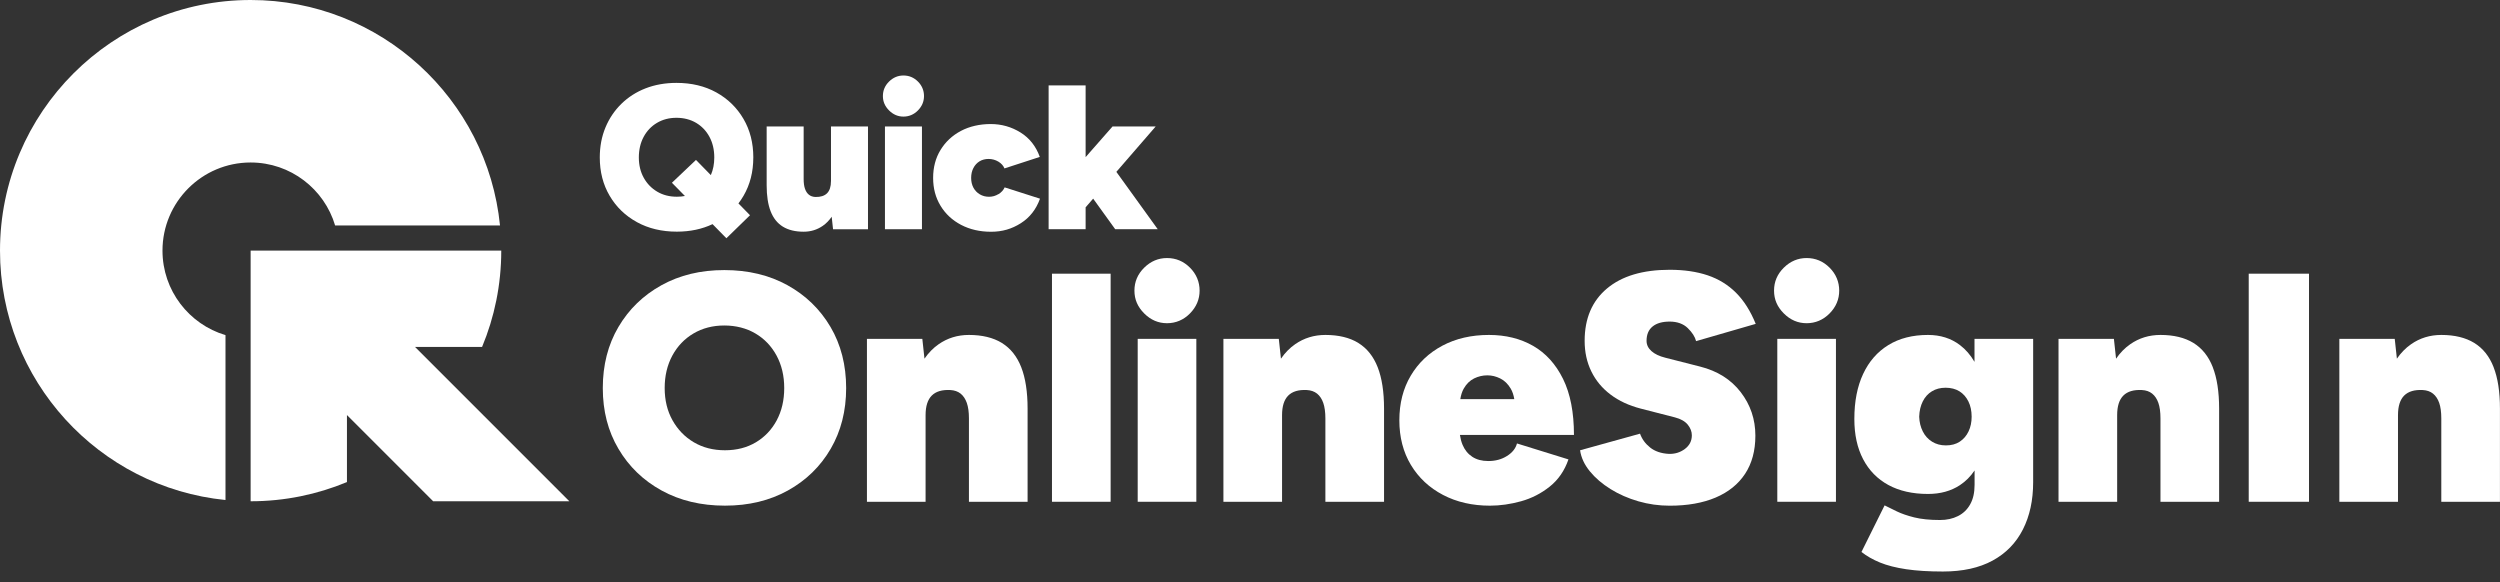 <svg width="219" height="51" viewBox="0 0 219 51" fill="none" xmlns="http://www.w3.org/2000/svg">
<rect x="0" y="0" width="219" height="51" fill="#333333" stroke="none"/>
<g clip-path="url(#clip0_524_3598)">
<path d="M68.988 24.987C67.39 24.103 65.543 23.659 63.451 23.659C61.359 23.659 59.541 24.103 57.942 24.987C56.344 25.872 55.088 27.091 54.175 28.641C53.261 30.193 52.805 31.976 52.805 33.993C52.805 36.011 53.261 37.765 54.175 39.315C55.088 40.865 56.348 42.084 57.958 42.969C59.565 43.854 61.416 44.295 63.508 44.295C65.6 44.295 67.418 43.851 69.017 42.969C70.615 42.084 71.866 40.865 72.769 39.315C73.671 37.765 74.123 35.991 74.123 33.993C74.123 31.995 73.667 30.193 72.753 28.641C71.84 27.091 70.584 25.872 68.986 24.987M68.044 36.817C67.605 37.636 66.997 38.277 66.217 38.745C65.438 39.21 64.533 39.443 63.506 39.443C62.478 39.443 61.569 39.21 60.781 38.745C59.991 38.279 59.37 37.636 58.911 36.817C58.454 36 58.226 35.058 58.226 33.991C58.226 32.924 58.45 31.98 58.895 31.152C59.343 30.325 59.96 29.677 60.75 29.212C61.539 28.746 62.439 28.513 63.447 28.513C64.454 28.513 65.383 28.746 66.173 29.212C66.964 29.677 67.581 30.325 68.029 31.152C68.474 31.98 68.698 32.926 68.698 33.991C68.698 35.056 68.479 36 68.042 36.817" fill="white"/>
<path d="M87.76 30.039C86.998 29.574 86.036 29.341 84.877 29.341C83.887 29.341 83.002 29.613 82.223 30.156C81.751 30.483 81.338 30.907 80.984 31.42L80.796 29.686H75.944V43.957H81.081V36.365C81.081 35.585 81.261 35.014 81.623 34.652C81.983 34.29 82.528 34.13 83.25 34.167C83.612 34.187 83.911 34.292 84.15 34.481C84.388 34.672 84.567 34.942 84.693 35.295C84.816 35.647 84.879 36.099 84.879 36.652V43.959H90.017V35.796C90.017 34.331 89.832 33.124 89.461 32.171C89.09 31.221 88.524 30.511 87.764 30.044" fill="white"/>
<path d="M97.291 23.975H92.153V43.955H97.291V23.975Z" fill="white"/>
<path d="M104.799 29.684H99.662V43.955H104.799V29.684Z" fill="white"/>
<path d="M102.231 22.605C101.469 22.605 100.803 22.886 100.233 23.448C99.662 24.01 99.376 24.68 99.376 25.459C99.376 26.239 99.662 26.887 100.233 27.457C100.803 28.028 101.469 28.314 102.231 28.314C102.992 28.314 103.682 28.028 104.242 27.457C104.802 26.887 105.085 26.221 105.085 25.459C105.085 24.698 104.804 24.008 104.242 23.448C103.68 22.886 103.01 22.605 102.231 22.605Z" fill="white"/>
<path d="M118.987 30.039C118.225 29.574 117.263 29.341 116.104 29.341C115.114 29.341 114.229 29.613 113.45 30.156C112.978 30.483 112.565 30.907 112.211 31.42L112.023 29.686H107.171V43.957H112.308V36.365C112.308 35.585 112.488 35.014 112.85 34.652C113.213 34.29 113.755 34.13 114.477 34.167C114.84 34.187 115.138 34.292 115.375 34.481C115.612 34.672 115.795 34.942 115.918 35.295C116.04 35.647 116.104 36.099 116.104 36.652V43.959H121.242V35.796C121.242 34.331 121.057 33.124 120.686 32.171C120.315 31.221 119.749 30.511 118.989 30.044" fill="white"/>
<path d="M132.013 39.943C131.547 40.24 131.001 40.387 130.373 40.387C129.82 40.387 129.354 40.264 128.974 40.016C128.594 39.768 128.309 39.416 128.118 38.96C128.01 38.701 127.936 38.413 127.89 38.103H137.879C137.879 36.125 137.561 34.487 136.924 33.194C136.285 31.901 135.412 30.935 134.298 30.296C133.185 29.659 131.897 29.341 130.432 29.341C128.891 29.341 127.53 29.655 126.351 30.283C125.169 30.911 124.247 31.787 123.582 32.909C122.915 34.031 122.583 35.335 122.583 36.819C122.583 38.303 122.921 39.607 123.595 40.729C124.271 41.851 125.209 42.727 126.408 43.355C127.607 43.983 128.977 44.297 130.518 44.297C131.411 44.297 132.32 44.167 133.245 43.911C134.167 43.654 135.005 43.226 135.756 42.626C136.507 42.027 137.056 41.232 137.396 40.244L132.887 38.846C132.773 39.282 132.483 39.649 132.015 39.943M129.132 33.15C129.503 32.97 129.888 32.88 130.287 32.88C130.687 32.88 131.045 32.97 131.416 33.15C131.787 33.333 132.096 33.631 132.344 34.05C132.489 34.299 132.593 34.604 132.652 34.964H127.923C127.98 34.604 128.079 34.299 128.219 34.05C128.456 33.631 128.761 33.333 129.132 33.15Z" fill="white"/>
<path d="M144.769 28.599C145.12 28.314 145.621 28.171 146.266 28.171C146.912 28.171 147.461 28.362 147.849 28.742C148.24 29.124 148.482 29.504 148.578 29.883L153.801 28.371C153.345 27.249 152.77 26.34 152.076 25.646C151.382 24.952 150.554 24.443 149.593 24.118C148.631 23.795 147.522 23.633 146.266 23.633C143.906 23.633 142.075 24.179 140.771 25.273C139.467 26.368 138.815 27.894 138.815 29.855C138.815 30.845 139.01 31.739 139.401 32.538C139.792 33.337 140.352 34.013 141.085 34.564C141.816 35.118 142.696 35.526 143.724 35.792L146.721 36.562C147.235 36.696 147.61 36.909 147.849 37.203C148.086 37.498 148.205 37.807 148.205 38.132C148.205 38.628 148.001 39.026 147.592 39.331C147.182 39.636 146.712 39.779 146.179 39.759C145.511 39.722 144.969 39.535 144.552 39.203C144.132 38.87 143.838 38.466 143.667 37.989L138.415 39.445C138.51 40.093 138.795 40.705 139.271 41.287C139.746 41.869 140.352 42.387 141.085 42.844C141.816 43.3 142.631 43.656 143.524 43.915C144.418 44.172 145.331 44.299 146.264 44.299C147.823 44.299 149.164 44.062 150.289 43.586C151.411 43.109 152.273 42.416 152.873 41.502C153.472 40.589 153.771 39.476 153.771 38.163C153.771 36.736 153.343 35.464 152.486 34.351C151.63 33.238 150.44 32.492 148.919 32.11L145.893 31.339C145.36 31.207 144.951 31.012 144.666 30.755C144.38 30.498 144.238 30.2 144.238 29.857C144.238 29.306 144.413 28.887 144.767 28.601" fill="white"/>
<path d="M160.829 29.684H155.692V43.955H160.829V29.684Z" fill="white"/>
<path d="M158.261 22.605C157.499 22.605 156.833 22.886 156.263 23.448C155.692 24.01 155.406 24.68 155.406 25.459C155.406 26.239 155.692 26.887 156.263 27.457C156.833 28.028 157.499 28.314 158.261 28.314C159.022 28.314 159.712 28.028 160.272 27.457C160.834 26.887 161.115 26.221 161.115 25.459C161.115 24.698 160.834 24.008 160.272 23.448C159.71 22.886 159.04 22.605 158.261 22.605Z" fill="white"/>
<path d="M172.973 31.71C172.622 31.106 172.196 30.61 171.689 30.226C170.909 29.635 169.976 29.341 168.891 29.341C167.539 29.341 166.384 29.635 165.422 30.226C164.461 30.817 163.725 31.657 163.212 32.753C162.698 33.849 162.441 35.164 162.441 36.707C162.441 38.077 162.698 39.252 163.212 40.231C163.725 41.21 164.463 41.963 165.422 42.486C166.384 43.008 167.539 43.27 168.891 43.27C169.976 43.27 170.909 43.013 171.689 42.499C172.196 42.165 172.622 41.735 172.973 41.212V42.47C172.973 43.155 172.846 43.726 172.586 44.183C172.33 44.64 171.974 44.982 171.515 45.21C171.058 45.439 170.536 45.553 169.945 45.553C169.049 45.553 168.299 45.476 167.69 45.325C167.08 45.173 166.573 44.997 166.162 44.798C165.754 44.598 165.396 44.422 165.091 44.271L163.064 48.352C163.521 48.712 164.063 49.022 164.691 49.279C165.319 49.536 166.086 49.731 166.988 49.865C167.89 49.999 168.962 50.065 170.198 50.065C171.93 50.065 173.379 49.746 174.551 49.108C175.722 48.471 176.606 47.562 177.206 46.381C177.805 45.202 178.104 43.823 178.104 42.242V29.684H172.966V31.71H172.973ZM172.446 37.789C172.264 38.172 172.007 38.47 171.675 38.69C171.342 38.909 170.938 39.017 170.461 39.017C169.985 39.017 169.601 38.907 169.247 38.69C168.896 38.47 168.624 38.172 168.435 37.789C168.244 37.41 168.138 36.982 168.121 36.505C168.138 35.991 168.244 35.544 168.435 35.164C168.624 34.784 168.891 34.487 169.234 34.279C169.576 34.07 169.976 33.965 170.433 33.965C170.889 33.965 171.313 34.07 171.647 34.279C171.981 34.487 172.242 34.784 172.431 35.164C172.619 35.544 172.716 35.991 172.716 36.505C172.716 36.982 172.626 37.41 172.446 37.789Z" fill="white"/>
<path d="M193.841 32.167C193.47 31.216 192.904 30.507 192.142 30.039C191.38 29.574 190.421 29.341 189.259 29.341C188.269 29.341 187.384 29.611 186.605 30.156C186.133 30.485 185.72 30.907 185.367 31.42L185.178 29.686H180.326V43.957H185.463V36.365C185.463 35.585 185.643 35.014 186.006 34.652C186.368 34.29 186.91 34.13 187.632 34.167C187.995 34.187 188.293 34.29 188.53 34.481C188.768 34.672 188.95 34.942 189.073 35.293C189.196 35.647 189.257 36.097 189.257 36.65V43.957H194.395V35.794C194.395 34.329 194.21 33.12 193.839 32.169" fill="white"/>
<path d="M202.268 23.975H196.988V43.955H202.268V23.975Z" fill="white"/>
<path d="M218.442 32.167C218.071 31.216 217.505 30.507 216.743 30.039C215.981 29.574 215.022 29.341 213.86 29.341C212.87 29.341 211.985 29.611 211.206 30.156C210.734 30.485 210.321 30.907 209.968 31.42L209.779 29.686H204.927V43.957H210.064V36.365C210.064 35.585 210.244 35.014 210.606 34.652C210.969 34.29 211.511 34.13 212.233 34.167C212.596 34.187 212.894 34.29 213.131 34.481C213.368 34.672 213.551 34.942 213.674 35.293C213.797 35.647 213.858 36.097 213.858 36.65V43.957H218.996V35.794C218.996 34.329 218.811 33.12 218.44 32.169" fill="white"/>
<path d="M65.991 13.797C65.991 12.525 65.704 11.397 65.126 10.411C64.551 9.428 63.758 8.657 62.751 8.097C61.743 7.539 60.577 7.261 59.257 7.261C58.274 7.261 57.374 7.421 56.557 7.737C55.74 8.055 55.033 8.508 54.432 9.096C53.832 9.684 53.367 10.374 53.038 11.166C52.708 11.959 52.541 12.835 52.541 13.794C52.541 15.055 52.829 16.174 53.406 17.151C53.981 18.131 54.776 18.897 55.791 19.457C56.805 20.015 57.971 20.293 59.292 20.293C60.452 20.293 61.495 20.072 62.419 19.635L63.631 20.871L65.701 18.855L64.687 17.819C64.847 17.608 64.996 17.389 65.133 17.154C65.704 16.174 65.989 15.057 65.989 13.797M60.965 14.012L58.86 16.01L59.999 17.169C59.776 17.211 59.541 17.233 59.292 17.233C58.645 17.233 58.072 17.086 57.573 16.791C57.075 16.497 56.682 16.093 56.394 15.577C56.107 15.061 55.962 14.466 55.962 13.794C55.962 13.123 56.102 12.508 56.386 11.985C56.667 11.463 57.057 11.055 57.556 10.76C58.054 10.466 58.621 10.319 59.257 10.319C59.894 10.319 60.478 10.466 60.977 10.76C61.475 11.055 61.866 11.463 62.147 11.985C62.428 12.508 62.571 13.11 62.571 13.794C62.571 14.368 62.469 14.881 62.27 15.34L60.968 14.01L60.965 14.012Z" fill="white"/>
<path d="M72.793 15.867C72.793 16.348 72.679 16.701 72.45 16.93C72.222 17.158 71.88 17.266 71.425 17.255C71.197 17.244 71.008 17.178 70.859 17.057C70.709 16.936 70.595 16.763 70.516 16.535C70.437 16.306 70.4 16.025 70.4 15.689V11.081H67.159V16.229C67.159 17.154 67.275 17.916 67.51 18.515C67.745 19.114 68.101 19.562 68.582 19.856C69.063 20.151 69.669 20.298 70.4 20.298C71.023 20.298 71.581 20.127 72.075 19.784C72.374 19.578 72.633 19.31 72.857 18.987L72.975 20.083H76.036V11.079H72.795V15.867H72.793Z" fill="white"/>
<path d="M80.763 11.079H77.522V20.08H80.763V11.079Z" fill="white"/>
<path d="M79.142 6.613C78.662 6.613 78.242 6.791 77.882 7.144C77.522 7.498 77.342 7.921 77.342 8.413C77.342 8.905 77.522 9.313 77.882 9.674C78.242 10.034 78.662 10.214 79.142 10.214C79.623 10.214 80.058 10.034 80.411 9.674C80.765 9.313 80.943 8.894 80.943 8.413C80.943 7.932 80.765 7.498 80.411 7.144C80.058 6.791 79.634 6.613 79.142 6.613Z" fill="white"/>
<path d="M87.466 17.002C87.213 17.158 86.937 17.237 86.638 17.237C86.339 17.237 86.067 17.165 85.828 17.022C85.588 16.877 85.402 16.684 85.27 16.438C85.138 16.192 85.073 15.907 85.073 15.582C85.073 15.257 85.138 14.969 85.27 14.717C85.402 14.464 85.582 14.269 85.81 14.13C86.039 13.992 86.302 13.924 86.603 13.924C86.904 13.924 87.2 14.003 87.459 14.159C87.716 14.315 87.894 14.512 87.99 14.754L91.086 13.746C90.75 12.811 90.186 12.095 89.393 11.603C88.601 11.112 87.731 10.866 86.783 10.866C85.834 10.866 84.928 11.068 84.172 11.47C83.417 11.871 82.822 12.427 82.39 13.136C81.957 13.845 81.742 14.66 81.742 15.584C81.742 16.508 81.957 17.31 82.39 18.023C82.822 18.737 83.421 19.294 84.19 19.698C84.958 20.1 85.834 20.302 86.818 20.302C87.802 20.302 88.634 20.054 89.42 19.556C90.206 19.057 90.768 18.341 91.104 17.404L88.008 16.414C87.9 16.653 87.72 16.853 87.468 17.009" fill="white"/>
<path d="M97.692 20.08H101.418L97.793 15.055L101.238 11.079H97.457L95.1 13.764V7.478H91.859V20.08H95.1V18.162L95.76 17.4L97.692 20.08Z" fill="white"/>
<path fill-rule="evenodd" clip-rule="evenodd" d="M43.801 19.753H29.357C28.41 16.563 25.453 14.234 21.955 14.234C17.694 14.234 14.234 17.694 14.234 21.955C14.234 25.451 16.563 28.408 19.753 29.357V43.801C8.668 42.694 0 33.33 0 21.955C0 9.838 9.838 0 21.955 0C33.33 0 42.694 8.668 43.801 19.753Z" fill="white"/>
<path fill-rule="evenodd" clip-rule="evenodd" d="M49.876 43.911H37.945L30.393 36.358V42.229C27.793 43.311 24.943 43.911 21.955 43.911V21.955H43.911C43.911 24.943 43.313 27.793 42.229 30.393H36.358L49.876 43.911Z" fill="white"/>
</g>
<defs>
<clipPath id="clip0_524_3598">
<rect width="219" height="50.062" fill="white"/>
</clipPath>
</defs>
</svg>
